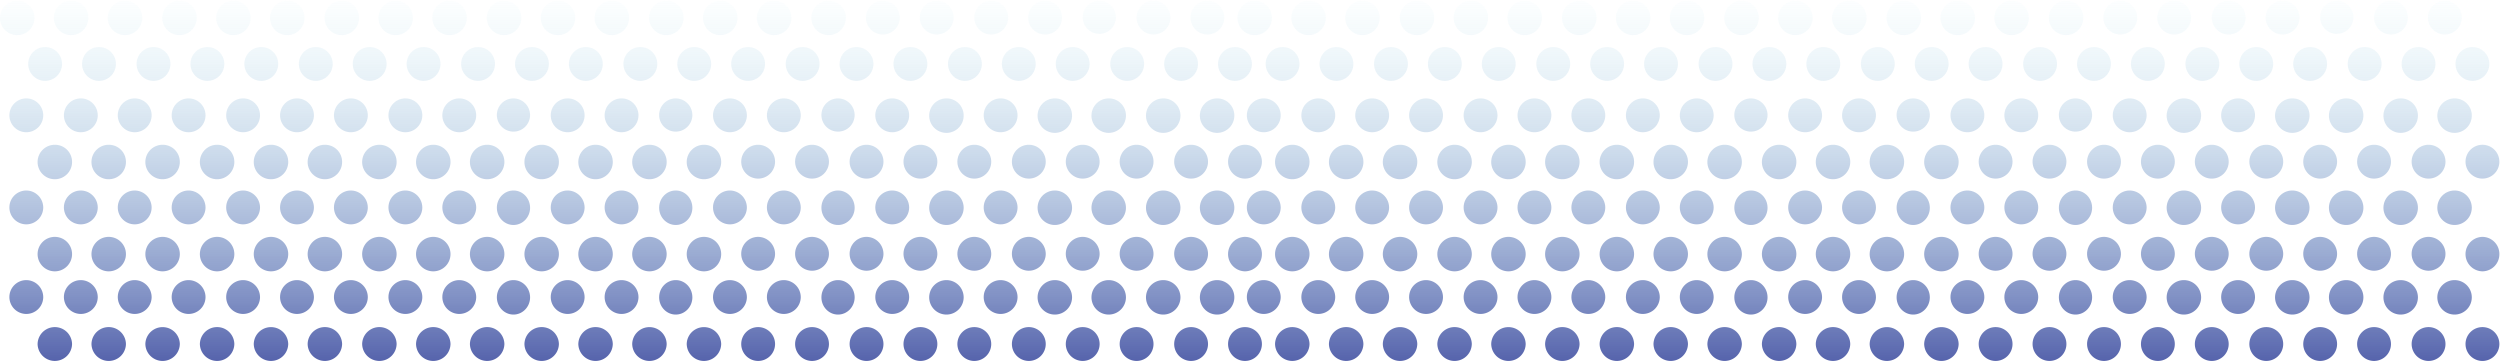 <?xml version="1.0" encoding="UTF-8"?> <svg xmlns="http://www.w3.org/2000/svg" xmlns:xlink="http://www.w3.org/1999/xlink" width="3812" height="551" viewBox="0 0 3812 551"><defs><linearGradient id="linear-gradient" x1="0.5" x2="0.5" y2="1" gradientUnits="objectBoundingBox"><stop offset="0" stop-color="#1e3091"></stop><stop offset="1" stop-color="#9ad9e9" stop-opacity="0.039"></stop></linearGradient><clipPath id="clip-Artboard_5"><rect width="3812" height="551"></rect></clipPath></defs><g id="Artboard_5" data-name="Artboard – 5" clip-path="url(#clip-Artboard_5)"><g id="Group_947" data-name="Group 947" transform="translate(3811.034 550.346) rotate(-180)"><path id="Union_1" data-name="Union 1" d="M1871.609,523.551a26.277,26.277,0,1,1,26.271,25.795A26.036,26.036,0,0,1,1871.609,523.551Zm-82.164,0a26.277,26.277,0,1,1,26.271,25.795A26.036,26.036,0,0,1,1789.445,523.551Zm-82.163,0a26.277,26.277,0,1,1,26.275,25.795A26.036,26.036,0,0,1,1707.282,523.551Zm-83.121,0a26.279,26.279,0,1,1,26.275,25.795A26.039,26.039,0,0,1,1624.161,523.551Zm-82.163,0a26.279,26.279,0,1,1,26.275,25.795A26.039,26.039,0,0,1,1542,523.551Zm-82.16,0a26.277,26.277,0,1,1,26.271,25.795A26.036,26.036,0,0,1,1459.838,523.551Zm-83.121,0a26.277,26.277,0,1,1,26.271,25.795A26.036,26.036,0,0,1,1376.717,523.551Zm-82.163,0a26.277,26.277,0,1,1,26.275,25.795A26.036,26.036,0,0,1,1294.553,523.551Zm-82.164,0a26.277,26.277,0,1,1,26.275,25.795A26.036,26.036,0,0,1,1212.39,523.551Zm-83.121,0a26.279,26.279,0,1,1,26.274,25.795A26.039,26.039,0,0,1,1129.269,523.551Zm-82.16,0a26.277,26.277,0,1,1,26.271,25.795A26.035,26.035,0,0,1,1047.109,523.551Zm-82.164,0a26.277,26.277,0,1,1,26.271,25.795A26.036,26.036,0,0,1,964.946,523.551Zm-83.121,0A26.277,26.277,0,1,1,908.1,549.346,26.037,26.037,0,0,1,881.825,523.551Zm-82.164,0a26.277,26.277,0,1,1,26.275,25.795A26.037,26.037,0,0,1,799.662,523.551Zm-82.164,0a26.277,26.277,0,1,1,26.275,25.795A26.037,26.037,0,0,1,717.5,523.551Zm-83.116,0a26.277,26.277,0,1,1,26.271,25.795A26.035,26.035,0,0,1,634.382,523.551Zm-82.164,0a25.795,25.795,0,1,1,25.795,25.795A25.794,25.794,0,0,1,552.218,523.551Zm-82.164,0a25.795,25.795,0,1,1,25.795,25.795A25.794,25.794,0,0,1,470.054,523.551Zm-83.12,0a25.8,25.8,0,1,1,25.794,25.795A25.794,25.794,0,0,1,386.934,523.551Zm-82.164,0a25.8,25.8,0,1,1,25.795,25.795A25.794,25.794,0,0,1,304.77,523.551Zm-82.164,0a25.322,25.322,0,1,1,25.318,25.795A25.558,25.558,0,0,1,222.606,523.551Zm-83.117,0a25.794,25.794,0,1,1,25.794,25.795A25.794,25.794,0,0,1,139.49,523.551Zm-82.164,0a25.795,25.795,0,1,1,25.8,25.795A25.794,25.794,0,0,1,57.326,523.551Zm1772.247-70.7a25.794,25.794,0,1,1,25.794,25.8A25.8,25.8,0,0,1,1829.572,452.852Zm-82.164,0a25.795,25.795,0,1,1,25.795,25.8A25.8,25.8,0,0,1,1747.409,452.852Zm-83.12,0a25.8,25.8,0,1,1,25.795,25.8A25.795,25.795,0,0,1,1664.288,452.852Zm-82.164,0a25.8,25.8,0,1,1,25.8,25.8A25.8,25.8,0,0,1,1582.125,452.852Zm-82.164,0a25.8,25.8,0,1,1,25.8,25.8A25.8,25.8,0,0,1,1499.961,452.852Zm-83.116,0a25.794,25.794,0,1,1,25.795,25.8A25.8,25.8,0,0,1,1416.844,452.852Zm-82.164,0a25.794,25.794,0,1,1,25.795,25.8A25.8,25.8,0,0,1,1334.681,452.852Zm-82.164,0a25.795,25.795,0,1,1,25.795,25.8A25.8,25.8,0,0,1,1252.517,452.852Zm-83.121,0a25.8,25.8,0,1,1,25.8,25.8A25.8,25.8,0,0,1,1169.4,452.852Zm-82.164,0a25.8,25.8,0,1,1,25.8,25.8A25.8,25.8,0,0,1,1087.233,452.852Zm-82.164,0a25.8,25.8,0,1,1,25.8,25.8A25.8,25.8,0,0,1,1005.069,452.852Zm-83.116,0a25.794,25.794,0,1,1,25.794,25.8A25.795,25.795,0,0,1,921.953,452.852Zm-82.164,0a25.795,25.795,0,1,1,25.795,25.8A25.8,25.8,0,0,1,839.789,452.852Zm-82.164,0a25.795,25.795,0,1,1,25.795,25.8A25.8,25.8,0,0,1,757.625,452.852Zm-83.12,0a25.8,25.8,0,1,1,25.8,25.8A25.8,25.8,0,0,1,674.5,452.852Zm-82.164,0a25.8,25.8,0,1,1,25.8,25.8A25.8,25.8,0,0,1,592.341,452.852Zm-82.16,0a25.794,25.794,0,1,1,25.794,25.8A25.8,25.8,0,0,1,510.181,452.852Zm-83.121,0a25.795,25.795,0,1,1,25.794,25.8A25.8,25.8,0,0,1,427.061,452.852Zm-82.164,0a25.8,25.8,0,1,1,25.795,25.8A25.8,25.8,0,0,1,344.9,452.852Zm-82.164,0a25.8,25.8,0,1,1,25.794,25.8A25.8,25.8,0,0,1,262.733,452.852Zm-83.116,0a25.794,25.794,0,1,1,25.794,25.8A25.8,25.8,0,0,1,179.617,452.852Zm-82.164,0a25.794,25.794,0,1,1,25.795,25.8A25.8,25.8,0,0,1,97.453,452.852Zm-82.164,0a25.795,25.795,0,1,1,25.795,25.8A25.8,25.8,0,0,1,15.289,452.852ZM1858.233,374.51a25.795,25.795,0,1,1,25.795,25.8A25.793,25.793,0,0,1,1858.233,374.51Zm-83.12,0a25.8,25.8,0,1,1,25.8,25.8A25.794,25.794,0,0,1,1775.113,374.51Zm-82.164,0a25.8,25.8,0,1,1,25.8,25.8A25.8,25.8,0,0,1,1692.949,374.51Zm-82.164,0a25.8,25.8,0,1,1,25.8,25.8A25.8,25.8,0,0,1,1610.785,374.51Zm-83.116,0a25.794,25.794,0,1,1,25.795,25.8A25.793,25.793,0,0,1,1527.669,374.51Zm-82.164,0a25.794,25.794,0,1,1,25.795,25.8A25.793,25.793,0,0,1,1445.505,374.51Zm-82.164,0a25.795,25.795,0,1,1,25.8,25.8A25.793,25.793,0,0,1,1363.341,374.51Zm-83.12,0a25.8,25.8,0,1,1,25.8,25.8A25.8,25.8,0,0,1,1280.221,374.51Zm-82.164,0a25.8,25.8,0,1,1,25.8,25.8A25.8,25.8,0,0,1,1198.057,374.51Zm-82.16,0a25.321,25.321,0,1,1,25.314,25.8A25.557,25.557,0,0,1,1115.9,374.51Zm-83.121,0a25.795,25.795,0,1,1,25.8,25.8A25.794,25.794,0,0,1,1032.777,374.51Zm-82.163,0a25.8,25.8,0,1,1,25.795,25.8A25.793,25.793,0,0,1,950.613,374.51Zm-82.164,0a25.323,25.323,0,1,1,25.318,25.8A25.558,25.558,0,0,1,868.45,374.51Zm-83.116,0a25.795,25.795,0,1,1,25.795,25.8A25.793,25.793,0,0,1,785.333,374.51Zm-82.163,0a25.794,25.794,0,1,1,25.795,25.8A25.793,25.793,0,0,1,703.17,374.51Zm-82.164,0a25.323,25.323,0,1,1,25.318,25.8A25.558,25.558,0,0,1,621.005,374.51Zm-83.12,0a25.8,25.8,0,1,1,25.794,25.8A25.793,25.793,0,0,1,537.885,374.51Zm-83.121,0a26.279,26.279,0,1,1,26.275,25.8A26.039,26.039,0,0,1,454.765,374.51Zm-82.16,0a25.795,25.795,0,1,1,25.795,25.8A25.793,25.793,0,0,1,372.6,374.51Zm-83.12,0a26.277,26.277,0,1,1,26.275,25.8A26.036,26.036,0,0,1,289.485,374.51Zm-82.164,0a26.277,26.277,0,1,1,26.275,25.8A26.036,26.036,0,0,1,207.321,374.51Zm-83.12,0a26.279,26.279,0,1,1,26.275,25.8A26.038,26.038,0,0,1,124.2,374.51Zm-82.16,0a26.277,26.277,0,1,1,26.271,25.8A26.035,26.035,0,0,1,42.04,374.51Zm1772.243-70.7a26.279,26.279,0,1,1,26.275,25.793A26.041,26.041,0,0,1,1814.283,303.812Zm-82.16,0a26.277,26.277,0,1,1,26.271,25.793A26.039,26.039,0,0,1,1732.123,303.812Zm-82.164,0a26.277,26.277,0,1,1,26.271,25.793A26.038,26.038,0,0,1,1649.959,303.812Zm-83.12,0a26.277,26.277,0,1,1,26.275,25.793A26.039,26.039,0,0,1,1566.839,303.812Zm-82.164,0a26.277,26.277,0,1,1,26.275,25.793A26.039,26.039,0,0,1,1484.675,303.812Zm-82.164,0a26.277,26.277,0,1,1,26.275,25.793A26.039,26.039,0,0,1,1402.512,303.812Zm-83.117,0a26.277,26.277,0,1,1,26.271,25.793A26.039,26.039,0,0,1,1319.4,303.812Zm-82.164,0a26.277,26.277,0,1,1,26.271,25.793A26.039,26.039,0,0,1,1237.231,303.812Zm-82.164,0a26.277,26.277,0,1,1,26.271,25.793A26.038,26.038,0,0,1,1155.068,303.812Zm-83.12,0a26.277,26.277,0,1,1,26.275,25.793A26.039,26.039,0,0,1,1071.947,303.812Zm-82.164,0a26.277,26.277,0,1,1,26.275,25.793A26.039,26.039,0,0,1,989.784,303.812Zm-82.164,0a26.277,26.277,0,1,1,26.275,25.793A26.039,26.039,0,0,1,907.62,303.812Zm-83.116,0a26.277,26.277,0,1,1,26.271,25.793A26.038,26.038,0,0,1,824.5,303.812Zm-82.164,0a25.795,25.795,0,1,1,25.795,25.793A25.8,25.8,0,0,1,742.34,303.812Zm-82.164,0a25.795,25.795,0,1,1,25.795,25.793A25.8,25.8,0,0,1,660.176,303.812Zm-83.121,0a25.8,25.8,0,1,1,25.8,25.793A25.8,25.8,0,0,1,577.056,303.812Zm-82.163,0a25.8,25.8,0,1,1,25.8,25.793A25.8,25.8,0,0,1,494.892,303.812Zm-82.164,0a25.8,25.8,0,1,1,25.8,25.793A25.8,25.8,0,0,1,412.728,303.812Zm-83.117,0a25.795,25.795,0,1,1,25.795,25.793A25.8,25.8,0,0,1,329.612,303.812Zm-82.164,0a25.794,25.794,0,1,1,25.794,25.793A25.8,25.8,0,0,1,247.448,303.812Zm-82.164,0a25.795,25.795,0,1,1,25.795,25.793A25.8,25.8,0,0,1,165.284,303.812Zm-83.12,0a25.8,25.8,0,1,1,25.8,25.793A25.8,25.8,0,0,1,82.164,303.812ZM0,303.812a25.8,25.8,0,1,1,25.8,25.793A25.8,25.8,0,0,1,0,303.812Zm1858.233-70.219a25.8,25.8,0,1,1,25.795,26.271A26.038,26.038,0,0,1,1858.233,233.593Zm-83.12,0a25.8,25.8,0,1,1,25.8,26.271A26.038,26.038,0,0,1,1775.113,233.593Zm-82.164,0a25.8,25.8,0,1,1,25.8,26.271A26.041,26.041,0,0,1,1692.949,233.593Zm-82.164,0a25.8,25.8,0,1,1,25.8,26.271A26.042,26.042,0,0,1,1610.785,233.593Zm-83.116,0a25.8,25.8,0,1,1,25.795,26.271A26.038,26.038,0,0,1,1527.669,233.593Zm-82.164,0a25.8,25.8,0,1,1,25.795,26.271A26.038,26.038,0,0,1,1445.505,233.593Zm-82.164,0a25.8,25.8,0,1,1,25.8,26.271A26.038,26.038,0,0,1,1363.341,233.593Zm-83.12,0a25.8,25.8,0,1,1,25.8,26.271A26.042,26.042,0,0,1,1280.221,233.593Zm-82.164,0a25.8,25.8,0,1,1,25.8,26.271A26.042,26.042,0,0,1,1198.057,233.593Zm-82.16,0c0-14.513,11.335-26.277,25.314-26.277s25.318,11.763,25.318,26.277-11.335,26.271-25.318,26.271S1115.9,248.1,1115.9,233.593Zm-83.121,0a25.8,25.8,0,1,1,25.8,26.271A26.038,26.038,0,0,1,1032.777,233.593Zm-82.163,0a25.8,25.8,0,1,1,25.795,26.271A26.038,26.038,0,0,1,950.613,233.593Zm-82.164,0c0-14.513,11.335-26.277,25.318-26.277s25.318,11.763,25.318,26.277-11.334,26.271-25.318,26.271S868.45,248.1,868.45,233.593Zm-83.116,0a25.8,25.8,0,1,1,25.795,26.271A26.038,26.038,0,0,1,785.333,233.593Zm-82.163,0a25.8,25.8,0,1,1,25.795,26.271A26.038,26.038,0,0,1,703.17,233.593Zm-82.164,0c0-14.513,11.335-26.277,25.318-26.277s25.318,11.763,25.318,26.277-11.338,26.271-25.318,26.271S621.005,248.1,621.005,233.593Zm-83.12,0a25.8,25.8,0,1,1,25.794,26.271A26.038,26.038,0,0,1,537.885,233.593Zm-83.121,0a26.275,26.275,0,1,1,26.275,26.271A26.277,26.277,0,0,1,454.765,233.593Zm-82.16,0A25.8,25.8,0,1,1,398.4,259.864,26.038,26.038,0,0,1,372.6,233.593Zm-83.12,0a26.273,26.273,0,1,1,26.275,26.271A26.274,26.274,0,0,1,289.485,233.593Zm-82.164,0A26.273,26.273,0,1,1,233.6,259.864,26.274,26.274,0,0,1,207.321,233.593Zm-83.12,0a26.275,26.275,0,1,1,26.275,26.271A26.276,26.276,0,0,1,124.2,233.593Zm-82.16,0a26.273,26.273,0,1,1,26.271,26.271A26.274,26.274,0,0,1,42.04,233.593Zm1772.243-70.7a26.275,26.275,0,1,1,26.275,26.274A26.274,26.274,0,0,1,1814.283,162.889Zm-82.16,0a26.273,26.273,0,1,1,26.271,26.274A26.271,26.271,0,0,1,1732.123,162.889Zm-82.164,0a26.273,26.273,0,1,1,26.271,26.274A26.271,26.271,0,0,1,1649.959,162.889Zm-83.12,0a26.273,26.273,0,1,1,26.275,26.274A26.272,26.272,0,0,1,1566.839,162.889Zm-82.164,0a26.273,26.273,0,1,1,26.275,26.274A26.272,26.272,0,0,1,1484.675,162.889Zm-82.164,0a26.273,26.273,0,1,1,26.275,26.274A26.272,26.272,0,0,1,1402.512,162.889Zm-83.117,0a26.273,26.273,0,1,1,26.271,26.274A26.271,26.271,0,0,1,1319.4,162.889Zm-82.164,0a26.273,26.273,0,1,1,26.271,26.274A26.271,26.271,0,0,1,1237.231,162.889Zm-82.164,0a26.273,26.273,0,1,1,26.271,26.274A26.271,26.271,0,0,1,1155.068,162.889Zm-83.12,0a26.273,26.273,0,1,1,26.275,26.274A26.271,26.271,0,0,1,1071.947,162.889Zm-82.164,0a26.273,26.273,0,1,1,26.275,26.274A26.271,26.271,0,0,1,989.784,162.889Zm-82.164,0a26.273,26.273,0,1,1,26.275,26.274A26.272,26.272,0,0,1,907.62,162.889Zm-83.116,0a26.273,26.273,0,1,1,26.271,26.274A26.271,26.271,0,0,1,824.5,162.889Zm-82.164,0a25.8,25.8,0,1,1,25.795,26.274A26.035,26.035,0,0,1,742.34,162.889Zm-82.164,0a25.8,25.8,0,1,1,25.795,26.274A26.035,26.035,0,0,1,660.176,162.889Zm-83.121,0a25.8,25.8,0,1,1,25.8,26.274A26.036,26.036,0,0,1,577.056,162.889Zm-82.163,0a25.8,25.8,0,1,1,25.8,26.274A26.036,26.036,0,0,1,494.892,162.889Zm-82.164,0a25.8,25.8,0,1,1,25.8,26.274A26.039,26.039,0,0,1,412.728,162.889Zm-83.117,0a25.8,25.8,0,1,1,25.795,26.274A26.035,26.035,0,0,1,329.612,162.889Zm-82.164,0a25.8,25.8,0,1,1,25.794,26.274A26.035,26.035,0,0,1,247.448,162.889Zm-82.164,0a25.8,25.8,0,1,1,25.795,26.274A26.036,26.036,0,0,1,165.284,162.889Zm-83.12,0a25.8,25.8,0,1,1,25.8,26.274A26.039,26.039,0,0,1,82.164,162.889ZM0,162.889a26.039,26.039,0,0,1,25.8-26.271,26.277,26.277,0,0,1,0,52.546A26.04,26.04,0,0,1,0,162.889ZM1858.233,96.967a25.8,25.8,0,1,1,25.795,26.277A26.037,26.037,0,0,1,1858.233,96.967Zm-83.12,0a25.8,25.8,0,1,1,25.8,26.277A26.038,26.038,0,0,1,1775.113,96.967Zm-82.164,0a25.8,25.8,0,1,1,25.8,26.277A26.04,26.04,0,0,1,1692.949,96.967Zm-82.164,0a25.8,25.8,0,1,1,25.8,26.277A26.041,26.041,0,0,1,1610.785,96.967Zm-83.116,0a25.8,25.8,0,1,1,25.795,26.277A26.037,26.037,0,0,1,1527.669,96.967Zm-82.164,0a25.8,25.8,0,1,1,25.795,26.277A26.037,26.037,0,0,1,1445.505,96.967Zm-82.164,0a25.8,25.8,0,1,1,25.8,26.277A26.037,26.037,0,0,1,1363.341,96.967Zm-83.12,0a25.8,25.8,0,1,1,25.8,26.277A26.041,26.041,0,0,1,1280.221,96.967Zm-82.164,0a25.8,25.8,0,1,1,25.8,26.277A26.041,26.041,0,0,1,1198.057,96.967Zm-82.16,0c0-14.506,11.335-26.27,25.314-26.27s25.318,11.764,25.318,26.27-11.335,26.277-25.318,26.277S1115.9,111.479,1115.9,96.967Zm-83.121,0a25.8,25.8,0,1,1,25.8,26.277A26.038,26.038,0,0,1,1032.777,96.967Zm-82.163,0a25.8,25.8,0,1,1,25.795,26.277A26.037,26.037,0,0,1,950.613,96.967Zm-82.164,0c0-14.506,11.335-26.27,25.318-26.27s25.318,11.764,25.318,26.27-11.334,26.277-25.318,26.277S868.45,111.479,868.45,96.967Zm-83.116,0a25.8,25.8,0,1,1,25.795,26.277A26.037,26.037,0,0,1,785.333,96.967Zm-82.163,0a25.8,25.8,0,1,1,25.795,26.277A26.037,26.037,0,0,1,703.17,96.967Zm-82.164,0c0-14.506,11.335-26.27,25.318-26.27s25.318,11.764,25.318,26.27-11.338,26.277-25.318,26.277S621.005,111.479,621.005,96.967Zm-83.12,0a25.8,25.8,0,1,1,25.794,26.277A26.037,26.037,0,0,1,537.885,96.967Zm-83.121,0a26.275,26.275,0,1,1,26.275,26.277A26.276,26.276,0,0,1,454.765,96.967Zm-82.16,0A25.8,25.8,0,1,1,398.4,123.243,26.037,26.037,0,0,1,372.6,96.967Zm-83.12,0a26.273,26.273,0,1,1,26.275,26.277A26.273,26.273,0,0,1,289.485,96.967Zm-82.164,0A26.273,26.273,0,1,1,233.6,123.243,26.273,26.273,0,0,1,207.321,96.967Zm-83.12,0a26.275,26.275,0,1,1,26.275,26.277A26.276,26.276,0,0,1,124.2,96.967Zm-82.16,0a26.273,26.273,0,1,1,26.271,26.277A26.273,26.273,0,0,1,42.04,96.967ZM1814.283,25.8a26.279,26.279,0,0,1,52.549,0,26.279,26.279,0,0,1-52.549,0Zm-82.16,0a26.277,26.277,0,0,1,52.546,0,26.277,26.277,0,0,1-52.546,0Zm-82.164,0a26.277,26.277,0,0,1,52.546,0,26.278,26.278,0,0,1-52.546,0Zm-83.12,0a26.277,26.277,0,0,1,52.546,0,26.277,26.277,0,0,1-52.546,0Zm-82.164,0a26.277,26.277,0,0,1,52.546,0,26.278,26.278,0,0,1-52.546,0Zm-82.164,0a26.277,26.277,0,0,1,52.546,0,26.277,26.277,0,0,1-52.546,0Zm-83.117,0a26.277,26.277,0,0,1,52.546,0,26.277,26.277,0,0,1-52.546,0Zm-82.164,0a26.277,26.277,0,0,1,52.546,0,26.277,26.277,0,0,1-52.546,0Zm-82.164,0a26.277,26.277,0,0,1,52.546,0,26.277,26.277,0,0,1-52.546,0Zm-83.12,0a26.277,26.277,0,0,1,52.546,0,26.277,26.277,0,0,1-52.546,0Zm-82.164,0a26.277,26.277,0,0,1,52.546,0,26.277,26.277,0,0,1-52.546,0Zm-82.164,0a26.277,26.277,0,0,1,52.546,0,26.278,26.278,0,0,1-52.546,0Zm-83.116,0a26.277,26.277,0,0,1,52.546,0,26.278,26.278,0,0,1-52.546,0Zm-82.164,0a25.795,25.795,0,1,1,25.795,25.791A25.8,25.8,0,0,1,742.34,25.8Zm-82.164,0a25.795,25.795,0,1,1,25.795,25.791A25.8,25.8,0,0,1,660.176,25.8Zm-83.121,0a25.8,25.8,0,1,1,25.8,25.791A25.8,25.8,0,0,1,577.056,25.8Zm-82.163,0a25.8,25.8,0,1,1,25.8,25.791A25.8,25.8,0,0,1,494.892,25.8Zm-82.164,0a25.8,25.8,0,1,1,25.8,25.791A25.8,25.8,0,0,1,412.728,25.8Zm-83.117,0a25.795,25.795,0,1,1,25.795,25.791A25.8,25.8,0,0,1,329.612,25.8Zm-82.164,0a25.794,25.794,0,1,1,25.794,25.791A25.795,25.795,0,0,1,247.448,25.8Zm-82.164,0a25.795,25.795,0,1,1,25.795,25.791A25.8,25.8,0,0,1,165.284,25.8Zm-83.12,0a25.8,25.8,0,1,1,25.8,25.791A25.8,25.8,0,0,1,82.164,25.8ZM0,25.8A25.8,25.8,0,1,1,25.8,51.587,25.8,25.8,0,0,1,0,25.8Z" transform="translate(0)" opacity="0.75" fill="url(#linear-gradient)"></path><path id="Union_3" data-name="Union 3" d="M1871.609,523.551a26.277,26.277,0,1,1,26.271,25.795A26.036,26.036,0,0,1,1871.609,523.551Zm-82.164,0a26.277,26.277,0,1,1,26.271,25.795A26.036,26.036,0,0,1,1789.445,523.551Zm-82.163,0a26.277,26.277,0,1,1,26.275,25.795A26.036,26.036,0,0,1,1707.282,523.551Zm-83.121,0a26.279,26.279,0,1,1,26.275,25.795A26.039,26.039,0,0,1,1624.161,523.551Zm-82.163,0a26.279,26.279,0,1,1,26.275,25.795A26.039,26.039,0,0,1,1542,523.551Zm-82.16,0a26.277,26.277,0,1,1,26.271,25.795A26.036,26.036,0,0,1,1459.838,523.551Zm-83.121,0a26.277,26.277,0,1,1,26.271,25.795A26.036,26.036,0,0,1,1376.717,523.551Zm-82.163,0a26.277,26.277,0,1,1,26.275,25.795A26.036,26.036,0,0,1,1294.553,523.551Zm-82.164,0a26.277,26.277,0,1,1,26.275,25.795A26.036,26.036,0,0,1,1212.39,523.551Zm-83.121,0a26.279,26.279,0,1,1,26.274,25.795A26.039,26.039,0,0,1,1129.269,523.551Zm-82.16,0a26.277,26.277,0,1,1,26.271,25.795A26.035,26.035,0,0,1,1047.109,523.551Zm-82.164,0a26.277,26.277,0,1,1,26.271,25.795A26.036,26.036,0,0,1,964.946,523.551Zm-83.121,0A26.277,26.277,0,1,1,908.1,549.346,26.037,26.037,0,0,1,881.825,523.551Zm-82.164,0a26.277,26.277,0,1,1,26.275,25.795A26.037,26.037,0,0,1,799.662,523.551Zm-82.164,0a26.277,26.277,0,1,1,26.275,25.795A26.037,26.037,0,0,1,717.5,523.551Zm-83.116,0a26.277,26.277,0,1,1,26.271,25.795A26.035,26.035,0,0,1,634.382,523.551Zm-82.164,0a25.795,25.795,0,1,1,25.795,25.795A25.794,25.794,0,0,1,552.218,523.551Zm-82.164,0a25.795,25.795,0,1,1,25.795,25.795A25.794,25.794,0,0,1,470.054,523.551Zm-83.12,0a25.8,25.8,0,1,1,25.794,25.795A25.794,25.794,0,0,1,386.934,523.551Zm-82.164,0a25.8,25.8,0,1,1,25.795,25.795A25.794,25.794,0,0,1,304.77,523.551Zm-82.164,0a25.322,25.322,0,1,1,25.318,25.795A25.558,25.558,0,0,1,222.606,523.551Zm-83.117,0a25.794,25.794,0,1,1,25.794,25.795A25.794,25.794,0,0,1,139.49,523.551Zm-82.164,0a25.795,25.795,0,1,1,25.8,25.795A25.794,25.794,0,0,1,57.326,523.551Zm1772.247-70.7a25.794,25.794,0,1,1,25.794,25.8A25.8,25.8,0,0,1,1829.572,452.852Zm-82.164,0a25.795,25.795,0,1,1,25.795,25.8A25.8,25.8,0,0,1,1747.409,452.852Zm-83.12,0a25.8,25.8,0,1,1,25.795,25.8A25.795,25.795,0,0,1,1664.288,452.852Zm-82.164,0a25.8,25.8,0,1,1,25.8,25.8A25.8,25.8,0,0,1,1582.125,452.852Zm-82.164,0a25.8,25.8,0,1,1,25.8,25.8A25.8,25.8,0,0,1,1499.961,452.852Zm-83.116,0a25.794,25.794,0,1,1,25.795,25.8A25.8,25.8,0,0,1,1416.844,452.852Zm-82.164,0a25.794,25.794,0,1,1,25.795,25.8A25.8,25.8,0,0,1,1334.681,452.852Zm-82.164,0a25.795,25.795,0,1,1,25.795,25.8A25.8,25.8,0,0,1,1252.517,452.852Zm-83.121,0a25.8,25.8,0,1,1,25.8,25.8A25.8,25.8,0,0,1,1169.4,452.852Zm-82.164,0a25.8,25.8,0,1,1,25.8,25.8A25.8,25.8,0,0,1,1087.233,452.852Zm-82.164,0a25.8,25.8,0,1,1,25.8,25.8A25.8,25.8,0,0,1,1005.069,452.852Zm-83.116,0a25.794,25.794,0,1,1,25.794,25.8A25.795,25.795,0,0,1,921.953,452.852Zm-82.164,0a25.795,25.795,0,1,1,25.795,25.8A25.8,25.8,0,0,1,839.789,452.852Zm-82.164,0a25.795,25.795,0,1,1,25.795,25.8A25.8,25.8,0,0,1,757.625,452.852Zm-83.12,0a25.8,25.8,0,1,1,25.8,25.8A25.8,25.8,0,0,1,674.5,452.852Zm-82.164,0a25.8,25.8,0,1,1,25.8,25.8A25.8,25.8,0,0,1,592.341,452.852Zm-82.16,0a25.794,25.794,0,1,1,25.794,25.8A25.8,25.8,0,0,1,510.181,452.852Zm-83.121,0a25.795,25.795,0,1,1,25.794,25.8A25.8,25.8,0,0,1,427.061,452.852Zm-82.164,0a25.8,25.8,0,1,1,25.795,25.8A25.8,25.8,0,0,1,344.9,452.852Zm-82.164,0a25.8,25.8,0,1,1,25.794,25.8A25.8,25.8,0,0,1,262.733,452.852Zm-83.116,0a25.794,25.794,0,1,1,25.794,25.8A25.8,25.8,0,0,1,179.617,452.852Zm-82.164,0a25.794,25.794,0,1,1,25.795,25.8A25.8,25.8,0,0,1,97.453,452.852Zm-82.164,0a25.795,25.795,0,1,1,25.795,25.8A25.8,25.8,0,0,1,15.289,452.852ZM1858.233,374.51a25.795,25.795,0,1,1,25.795,25.8A25.793,25.793,0,0,1,1858.233,374.51Zm-83.12,0a25.8,25.8,0,1,1,25.8,25.8A25.794,25.794,0,0,1,1775.113,374.51Zm-82.164,0a25.8,25.8,0,1,1,25.8,25.8A25.8,25.8,0,0,1,1692.949,374.51Zm-82.164,0a25.8,25.8,0,1,1,25.8,25.8A25.8,25.8,0,0,1,1610.785,374.51Zm-83.116,0a25.794,25.794,0,1,1,25.795,25.8A25.793,25.793,0,0,1,1527.669,374.51Zm-82.164,0a25.794,25.794,0,1,1,25.795,25.8A25.793,25.793,0,0,1,1445.505,374.51Zm-82.164,0a25.795,25.795,0,1,1,25.8,25.8A25.793,25.793,0,0,1,1363.341,374.51Zm-83.12,0a25.8,25.8,0,1,1,25.8,25.8A25.8,25.8,0,0,1,1280.221,374.51Zm-82.164,0a25.8,25.8,0,1,1,25.8,25.8A25.8,25.8,0,0,1,1198.057,374.51Zm-82.16,0a25.321,25.321,0,1,1,25.314,25.8A25.557,25.557,0,0,1,1115.9,374.51Zm-83.121,0a25.795,25.795,0,1,1,25.8,25.8A25.794,25.794,0,0,1,1032.777,374.51Zm-82.163,0a25.8,25.8,0,1,1,25.795,25.8A25.793,25.793,0,0,1,950.613,374.51Zm-82.164,0a25.323,25.323,0,1,1,25.318,25.8A25.558,25.558,0,0,1,868.45,374.51Zm-83.116,0a25.795,25.795,0,1,1,25.795,25.8A25.793,25.793,0,0,1,785.333,374.51Zm-82.163,0a25.794,25.794,0,1,1,25.795,25.8A25.793,25.793,0,0,1,703.17,374.51Zm-82.164,0a25.323,25.323,0,1,1,25.318,25.8A25.558,25.558,0,0,1,621.005,374.51Zm-83.12,0a25.8,25.8,0,1,1,25.794,25.8A25.793,25.793,0,0,1,537.885,374.51Zm-83.121,0a26.279,26.279,0,1,1,26.275,25.8A26.039,26.039,0,0,1,454.765,374.51Zm-82.16,0a25.795,25.795,0,1,1,25.795,25.8A25.793,25.793,0,0,1,372.6,374.51Zm-83.12,0a26.277,26.277,0,1,1,26.275,25.8A26.036,26.036,0,0,1,289.485,374.51Zm-82.164,0a26.277,26.277,0,1,1,26.275,25.8A26.036,26.036,0,0,1,207.321,374.51Zm-83.12,0a26.279,26.279,0,1,1,26.275,25.8A26.038,26.038,0,0,1,124.2,374.51Zm-82.16,0a26.277,26.277,0,1,1,26.271,25.8A26.035,26.035,0,0,1,42.04,374.51Zm1772.243-70.7a26.279,26.279,0,1,1,26.275,25.793A26.041,26.041,0,0,1,1814.283,303.812Zm-82.16,0a26.277,26.277,0,1,1,26.271,25.793A26.039,26.039,0,0,1,1732.123,303.812Zm-82.164,0a26.277,26.277,0,1,1,26.271,25.793A26.038,26.038,0,0,1,1649.959,303.812Zm-83.12,0a26.277,26.277,0,1,1,26.275,25.793A26.039,26.039,0,0,1,1566.839,303.812Zm-82.164,0a26.277,26.277,0,1,1,26.275,25.793A26.039,26.039,0,0,1,1484.675,303.812Zm-82.164,0a26.277,26.277,0,1,1,26.275,25.793A26.039,26.039,0,0,1,1402.512,303.812Zm-83.117,0a26.277,26.277,0,1,1,26.271,25.793A26.039,26.039,0,0,1,1319.4,303.812Zm-82.164,0a26.277,26.277,0,1,1,26.271,25.793A26.039,26.039,0,0,1,1237.231,303.812Zm-82.164,0a26.277,26.277,0,1,1,26.271,25.793A26.038,26.038,0,0,1,1155.068,303.812Zm-83.12,0a26.277,26.277,0,1,1,26.275,25.793A26.039,26.039,0,0,1,1071.947,303.812Zm-82.164,0a26.277,26.277,0,1,1,26.275,25.793A26.039,26.039,0,0,1,989.784,303.812Zm-82.164,0a26.277,26.277,0,1,1,26.275,25.793A26.039,26.039,0,0,1,907.62,303.812Zm-83.116,0a26.277,26.277,0,1,1,26.271,25.793A26.038,26.038,0,0,1,824.5,303.812Zm-82.164,0a25.795,25.795,0,1,1,25.795,25.793A25.8,25.8,0,0,1,742.34,303.812Zm-82.164,0a25.795,25.795,0,1,1,25.795,25.793A25.8,25.8,0,0,1,660.176,303.812Zm-83.121,0a25.8,25.8,0,1,1,25.8,25.793A25.8,25.8,0,0,1,577.056,303.812Zm-82.163,0a25.8,25.8,0,1,1,25.8,25.793A25.8,25.8,0,0,1,494.892,303.812Zm-82.164,0a25.8,25.8,0,1,1,25.8,25.793A25.8,25.8,0,0,1,412.728,303.812Zm-83.117,0a25.795,25.795,0,1,1,25.795,25.793A25.8,25.8,0,0,1,329.612,303.812Zm-82.164,0a25.794,25.794,0,1,1,25.794,25.793A25.8,25.8,0,0,1,247.448,303.812Zm-82.164,0a25.795,25.795,0,1,1,25.795,25.793A25.8,25.8,0,0,1,165.284,303.812Zm-83.12,0a25.8,25.8,0,1,1,25.8,25.793A25.8,25.8,0,0,1,82.164,303.812ZM0,303.812a25.8,25.8,0,1,1,25.8,25.793A25.8,25.8,0,0,1,0,303.812Zm1858.233-70.219a25.8,25.8,0,1,1,25.795,26.271A26.038,26.038,0,0,1,1858.233,233.593Zm-83.12,0a25.8,25.8,0,1,1,25.8,26.271A26.038,26.038,0,0,1,1775.113,233.593Zm-82.164,0a25.8,25.8,0,1,1,25.8,26.271A26.041,26.041,0,0,1,1692.949,233.593Zm-82.164,0a25.8,25.8,0,1,1,25.8,26.271A26.042,26.042,0,0,1,1610.785,233.593Zm-83.116,0a25.8,25.8,0,1,1,25.795,26.271A26.038,26.038,0,0,1,1527.669,233.593Zm-82.164,0a25.8,25.8,0,1,1,25.795,26.271A26.038,26.038,0,0,1,1445.505,233.593Zm-82.164,0a25.8,25.8,0,1,1,25.8,26.271A26.038,26.038,0,0,1,1363.341,233.593Zm-83.12,0a25.8,25.8,0,1,1,25.8,26.271A26.042,26.042,0,0,1,1280.221,233.593Zm-82.164,0a25.8,25.8,0,1,1,25.8,26.271A26.042,26.042,0,0,1,1198.057,233.593Zm-82.16,0c0-14.513,11.335-26.277,25.314-26.277s25.318,11.763,25.318,26.277-11.335,26.271-25.318,26.271S1115.9,248.1,1115.9,233.593Zm-83.121,0a25.8,25.8,0,1,1,25.8,26.271A26.038,26.038,0,0,1,1032.777,233.593Zm-82.163,0a25.8,25.8,0,1,1,25.795,26.271A26.038,26.038,0,0,1,950.613,233.593Zm-82.164,0c0-14.513,11.335-26.277,25.318-26.277s25.318,11.763,25.318,26.277-11.334,26.271-25.318,26.271S868.45,248.1,868.45,233.593Zm-83.116,0a25.8,25.8,0,1,1,25.795,26.271A26.038,26.038,0,0,1,785.333,233.593Zm-82.163,0a25.8,25.8,0,1,1,25.795,26.271A26.038,26.038,0,0,1,703.17,233.593Zm-82.164,0c0-14.513,11.335-26.277,25.318-26.277s25.318,11.763,25.318,26.277-11.338,26.271-25.318,26.271S621.005,248.1,621.005,233.593Zm-83.12,0a25.8,25.8,0,1,1,25.794,26.271A26.038,26.038,0,0,1,537.885,233.593Zm-83.121,0a26.275,26.275,0,1,1,26.275,26.271A26.277,26.277,0,0,1,454.765,233.593Zm-82.16,0A25.8,25.8,0,1,1,398.4,259.864,26.038,26.038,0,0,1,372.6,233.593Zm-83.12,0a26.273,26.273,0,1,1,26.275,26.271A26.274,26.274,0,0,1,289.485,233.593Zm-82.164,0A26.273,26.273,0,1,1,233.6,259.864,26.274,26.274,0,0,1,207.321,233.593Zm-83.12,0a26.275,26.275,0,1,1,26.275,26.271A26.276,26.276,0,0,1,124.2,233.593Zm-82.16,0a26.273,26.273,0,1,1,26.271,26.271A26.274,26.274,0,0,1,42.04,233.593Zm1772.243-70.7a26.275,26.275,0,1,1,26.275,26.274A26.274,26.274,0,0,1,1814.283,162.889Zm-82.16,0a26.273,26.273,0,1,1,26.271,26.274A26.271,26.271,0,0,1,1732.123,162.889Zm-82.164,0a26.273,26.273,0,1,1,26.271,26.274A26.271,26.271,0,0,1,1649.959,162.889Zm-83.12,0a26.273,26.273,0,1,1,26.275,26.274A26.272,26.272,0,0,1,1566.839,162.889Zm-82.164,0a26.273,26.273,0,1,1,26.275,26.274A26.272,26.272,0,0,1,1484.675,162.889Zm-82.164,0a26.273,26.273,0,1,1,26.275,26.274A26.272,26.272,0,0,1,1402.512,162.889Zm-83.117,0a26.273,26.273,0,1,1,26.271,26.274A26.271,26.271,0,0,1,1319.4,162.889Zm-82.164,0a26.273,26.273,0,1,1,26.271,26.274A26.271,26.271,0,0,1,1237.231,162.889Zm-82.164,0a26.273,26.273,0,1,1,26.271,26.274A26.271,26.271,0,0,1,1155.068,162.889Zm-83.12,0a26.273,26.273,0,1,1,26.275,26.274A26.271,26.271,0,0,1,1071.947,162.889Zm-82.164,0a26.273,26.273,0,1,1,26.275,26.274A26.271,26.271,0,0,1,989.784,162.889Zm-82.164,0a26.273,26.273,0,1,1,26.275,26.274A26.272,26.272,0,0,1,907.62,162.889Zm-83.116,0a26.273,26.273,0,1,1,26.271,26.274A26.271,26.271,0,0,1,824.5,162.889Zm-82.164,0a25.8,25.8,0,1,1,25.795,26.274A26.035,26.035,0,0,1,742.34,162.889Zm-82.164,0a25.8,25.8,0,1,1,25.795,26.274A26.035,26.035,0,0,1,660.176,162.889Zm-83.121,0a25.8,25.8,0,1,1,25.8,26.274A26.036,26.036,0,0,1,577.056,162.889Zm-82.163,0a25.8,25.8,0,1,1,25.8,26.274A26.036,26.036,0,0,1,494.892,162.889Zm-82.164,0a25.8,25.8,0,1,1,25.8,26.274A26.039,26.039,0,0,1,412.728,162.889Zm-83.117,0a25.8,25.8,0,1,1,25.795,26.274A26.035,26.035,0,0,1,329.612,162.889Zm-82.164,0a25.8,25.8,0,1,1,25.794,26.274A26.035,26.035,0,0,1,247.448,162.889Zm-82.164,0a25.8,25.8,0,1,1,25.795,26.274A26.036,26.036,0,0,1,165.284,162.889Zm-83.12,0a25.8,25.8,0,1,1,25.8,26.274A26.039,26.039,0,0,1,82.164,162.889ZM0,162.889a26.039,26.039,0,0,1,25.8-26.271,26.277,26.277,0,0,1,0,52.546A26.04,26.04,0,0,1,0,162.889ZM1858.233,96.967a25.8,25.8,0,1,1,25.795,26.277A26.037,26.037,0,0,1,1858.233,96.967Zm-83.12,0a25.8,25.8,0,1,1,25.8,26.277A26.038,26.038,0,0,1,1775.113,96.967Zm-82.164,0a25.8,25.8,0,1,1,25.8,26.277A26.04,26.04,0,0,1,1692.949,96.967Zm-82.164,0a25.8,25.8,0,1,1,25.8,26.277A26.041,26.041,0,0,1,1610.785,96.967Zm-83.116,0a25.8,25.8,0,1,1,25.795,26.277A26.037,26.037,0,0,1,1527.669,96.967Zm-82.164,0a25.8,25.8,0,1,1,25.795,26.277A26.037,26.037,0,0,1,1445.505,96.967Zm-82.164,0a25.8,25.8,0,1,1,25.8,26.277A26.037,26.037,0,0,1,1363.341,96.967Zm-83.12,0a25.8,25.8,0,1,1,25.8,26.277A26.041,26.041,0,0,1,1280.221,96.967Zm-82.164,0a25.8,25.8,0,1,1,25.8,26.277A26.041,26.041,0,0,1,1198.057,96.967Zm-82.16,0c0-14.506,11.335-26.27,25.314-26.27s25.318,11.764,25.318,26.27-11.335,26.277-25.318,26.277S1115.9,111.479,1115.9,96.967Zm-83.121,0a25.8,25.8,0,1,1,25.8,26.277A26.038,26.038,0,0,1,1032.777,96.967Zm-82.163,0a25.8,25.8,0,1,1,25.795,26.277A26.037,26.037,0,0,1,950.613,96.967Zm-82.164,0c0-14.506,11.335-26.27,25.318-26.27s25.318,11.764,25.318,26.27-11.334,26.277-25.318,26.277S868.45,111.479,868.45,96.967Zm-83.116,0a25.8,25.8,0,1,1,25.795,26.277A26.037,26.037,0,0,1,785.333,96.967Zm-82.163,0a25.8,25.8,0,1,1,25.795,26.277A26.037,26.037,0,0,1,703.17,96.967Zm-82.164,0c0-14.506,11.335-26.27,25.318-26.27s25.318,11.764,25.318,26.27-11.338,26.277-25.318,26.277S621.005,111.479,621.005,96.967Zm-83.12,0a25.8,25.8,0,1,1,25.794,26.277A26.037,26.037,0,0,1,537.885,96.967Zm-83.121,0a26.275,26.275,0,1,1,26.275,26.277A26.276,26.276,0,0,1,454.765,96.967Zm-82.16,0A25.8,25.8,0,1,1,398.4,123.243,26.037,26.037,0,0,1,372.6,96.967Zm-83.12,0a26.273,26.273,0,1,1,26.275,26.277A26.273,26.273,0,0,1,289.485,96.967Zm-82.164,0A26.273,26.273,0,1,1,233.6,123.243,26.273,26.273,0,0,1,207.321,96.967Zm-83.12,0a26.275,26.275,0,1,1,26.275,26.277A26.276,26.276,0,0,1,124.2,96.967Zm-82.16,0a26.273,26.273,0,1,1,26.271,26.277A26.273,26.273,0,0,1,42.04,96.967ZM1814.283,25.8a26.279,26.279,0,0,1,52.549,0,26.279,26.279,0,0,1-52.549,0Zm-82.16,0a26.277,26.277,0,0,1,52.546,0,26.277,26.277,0,0,1-52.546,0Zm-82.164,0a26.277,26.277,0,0,1,52.546,0,26.278,26.278,0,0,1-52.546,0Zm-83.12,0a26.277,26.277,0,0,1,52.546,0,26.277,26.277,0,0,1-52.546,0Zm-82.164,0a26.277,26.277,0,0,1,52.546,0,26.278,26.278,0,0,1-52.546,0Zm-82.164,0a26.277,26.277,0,0,1,52.546,0,26.277,26.277,0,0,1-52.546,0Zm-83.117,0a26.277,26.277,0,0,1,52.546,0,26.277,26.277,0,0,1-52.546,0Zm-82.164,0a26.277,26.277,0,0,1,52.546,0,26.277,26.277,0,0,1-52.546,0Zm-82.164,0a26.277,26.277,0,0,1,52.546,0,26.277,26.277,0,0,1-52.546,0Zm-83.12,0a26.277,26.277,0,0,1,52.546,0,26.277,26.277,0,0,1-52.546,0Zm-82.164,0a26.277,26.277,0,0,1,52.546,0,26.277,26.277,0,0,1-52.546,0Zm-82.164,0a26.277,26.277,0,0,1,52.546,0,26.278,26.278,0,0,1-52.546,0Zm-83.116,0a26.277,26.277,0,0,1,52.546,0,26.278,26.278,0,0,1-52.546,0Zm-82.164,0a25.795,25.795,0,1,1,25.795,25.791A25.8,25.8,0,0,1,742.34,25.8Zm-82.164,0a25.795,25.795,0,1,1,25.795,25.791A25.8,25.8,0,0,1,660.176,25.8Zm-83.121,0a25.8,25.8,0,1,1,25.8,25.791A25.8,25.8,0,0,1,577.056,25.8Zm-82.163,0a25.8,25.8,0,1,1,25.8,25.791A25.8,25.8,0,0,1,494.892,25.8Zm-82.164,0a25.8,25.8,0,1,1,25.8,25.791A25.8,25.8,0,0,1,412.728,25.8Zm-83.117,0a25.795,25.795,0,1,1,25.795,25.791A25.8,25.8,0,0,1,329.612,25.8Zm-82.164,0a25.794,25.794,0,1,1,25.794,25.791A25.795,25.795,0,0,1,247.448,25.8Zm-82.164,0a25.795,25.795,0,1,1,25.795,25.791A25.8,25.8,0,0,1,165.284,25.8Zm-83.12,0a25.8,25.8,0,1,1,25.8,25.791A25.8,25.8,0,0,1,82.164,25.8ZM0,25.8A25.8,25.8,0,1,1,25.8,51.587,25.8,25.8,0,0,1,0,25.8Z" transform="translate(1886.879)" opacity="0.75" fill="url(#linear-gradient)"></path></g></g></svg> 